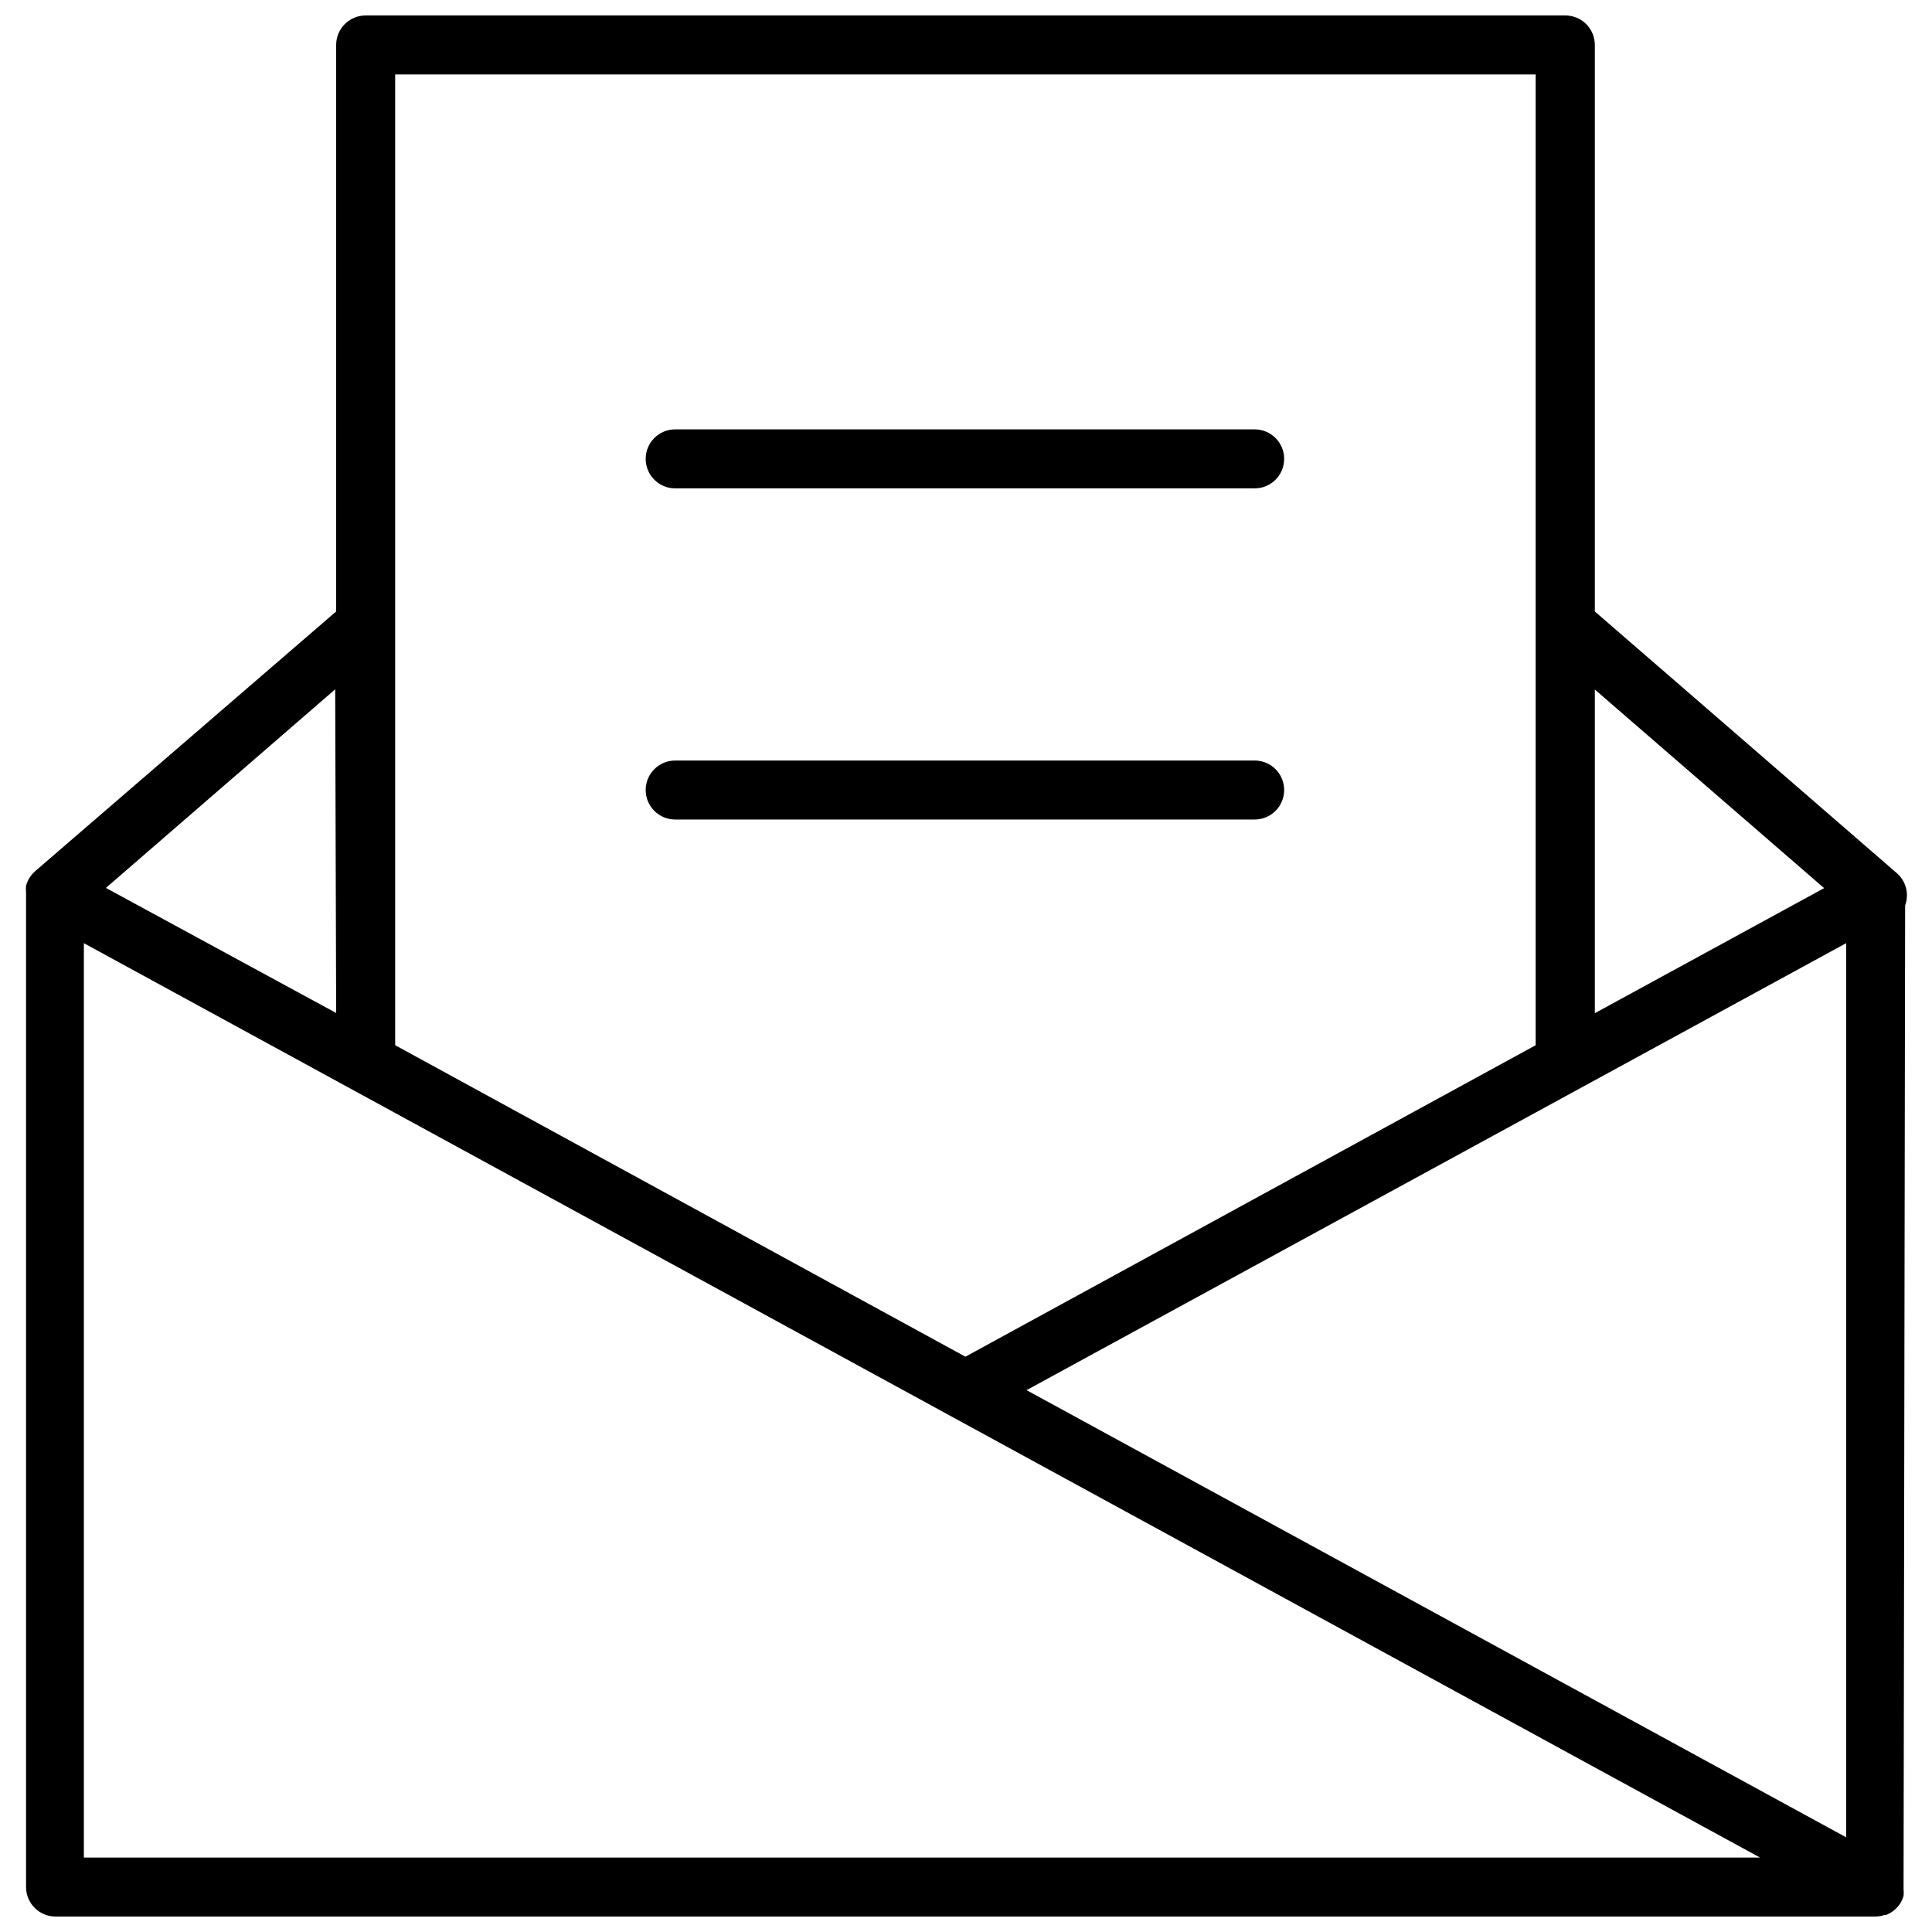 <?xml version="1.0" encoding="UTF-8"?>
<!-- The Best Svg Icon site in the world: iconSvg.co, Visit us! https://iconsvg.co -->
<svg width="800px" height="800px" version="1.1" viewBox="144 144 512 512" xmlns="http://www.w3.org/2000/svg">
 <defs>
  <clipPath id="a">
   <path d="m150 148.09h500v503.81h-500z"/>
  </clipPath>
 </defs>
 <g clip-path="url(#a)">
  <path d="m648.88 383.95c1.117-3.027 0.246-6.43-2.188-8.547l-80.043-69.359v-150.13c0-2.082-0.828-4.078-2.309-5.547-1.477-1.465-3.477-2.285-5.559-2.269h-317.88c-4.316 0-7.816 3.5-7.816 7.816v150.13l-79.781 68.84-0.68 0.68 0.004-0.004c-0.289 0.324-0.551 0.672-0.781 1.043l-0.262 0.418v-0.004c-0.289 0.531-0.516 1.09-0.68 1.668-0.066 0.59-0.066 1.184 0 1.773v263.63c0 4.316 3.5 7.816 7.816 7.816h482.34c0.801-0.016 1.59-0.156 2.348-0.414h0.363c0.691-0.254 1.34-0.605 1.93-1.043l0.312-0.262c0.582-0.48 1.09-1.043 1.512-1.668 0.41-0.645 0.727-1.348 0.938-2.086 0.07-0.605 0.07-1.215 0-1.82zm-15.633 10.004v236.95l-217.2-118.5zm-5.836-14.59-60.762 33.141v-85.773zm-76.445-215.64v257.27l-151.12 82.543-151.12-82.543-0.004-257.27zm-317.88 248.73-61.02-33.145 60.762-52.633zm-66.859 223.82v-242.32l444.2 242.32z"/>
 </g>
 <path d="m322.93 273.42h153.57c4.32 0 7.816-3.5 7.816-7.816 0-4.316-3.496-7.816-7.816-7.816h-153.57c-4.316 0-7.816 3.5-7.816 7.816 0 4.316 3.5 7.816 7.816 7.816z"/>
 <path d="m322.93 361.18h153.57c4.32 0 7.816-3.5 7.816-7.816s-3.496-7.816-7.816-7.816h-153.57c-4.316 0-7.816 3.5-7.816 7.816s3.5 7.816 7.816 7.816z"/>
</svg>